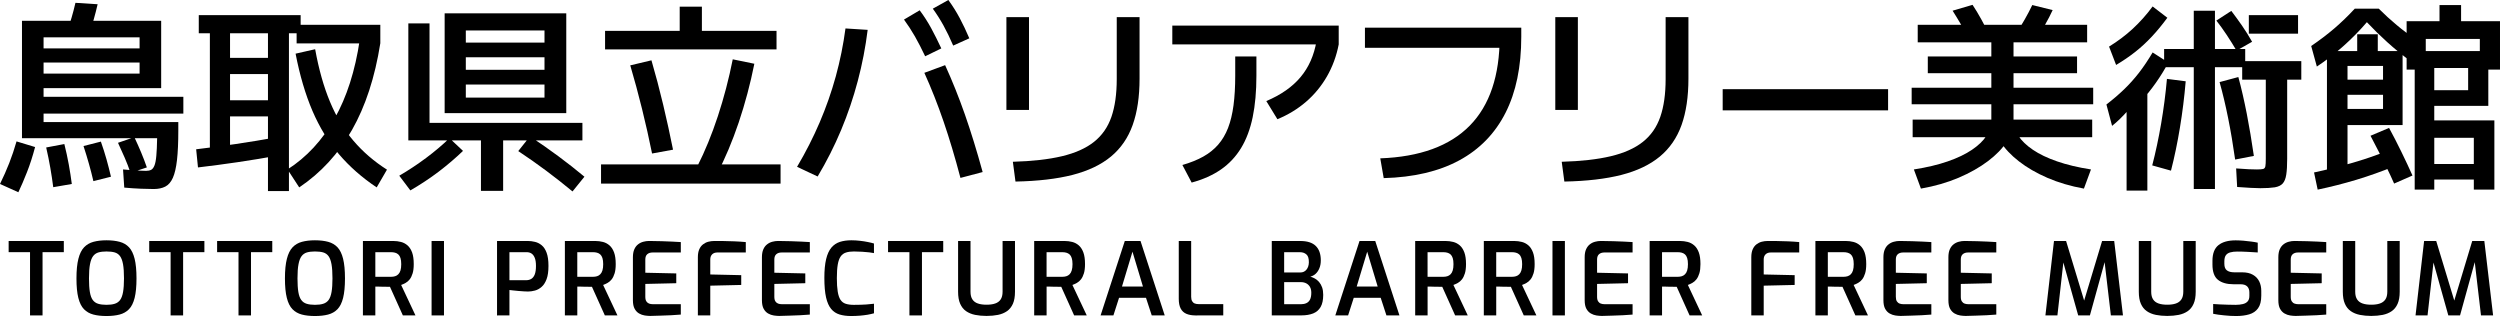 <?xml version="1.0" encoding="utf-8"?>
<!-- Generator: Adobe Illustrator 16.0.3, SVG Export Plug-In . SVG Version: 6.00 Build 0)  -->
<!DOCTYPE svg PUBLIC "-//W3C//DTD SVG 1.1//EN" "http://www.w3.org/Graphics/SVG/1.1/DTD/svg11.dtd">
<svg version="1.1" id="レイヤー_1" xmlns="http://www.w3.org/2000/svg" xmlns:xlink="http://www.w3.org/1999/xlink" x="0px"
	 y="0px" width="170.068px" height="21.498px" viewBox="0 0 170.068 21.498" enable-background="new 0 0 170.068 21.498"
	 xml:space="preserve">
<polygon points="2.043,21.457 2.043,17.154 0.588,17.154 0.588,16.394 4.341,16.394 4.341,17.154 2.894,17.154 2.894,21.457 "/>
<path d="M7.241,21.498c-0.339,0-0.635-0.033-0.888-0.1c-0.255-0.066-0.468-0.188-0.639-0.363c-0.172-0.176-0.3-0.434-0.385-0.771
	s-0.127-0.779-0.127-1.324c0-0.549,0.044-0.994,0.131-1.334c0.087-0.342,0.216-0.604,0.387-0.783
	c0.173-0.18,0.385-0.305,0.639-0.373s0.548-0.104,0.882-0.104c0.343,0,0.643,0.035,0.898,0.104c0.257,0.068,0.47,0.193,0.639,0.373
	s0.296,0.441,0.381,0.783c0.084,0.34,0.127,0.785,0.127,1.334c0,0.545-0.043,0.986-0.127,1.324
	c-0.085,0.338-0.213,0.596-0.384,0.771c-0.172,0.176-0.386,0.297-0.64,0.363C7.883,21.464,7.584,21.498,7.241,21.498 M7.241,20.736
	c0.224,0,0.413-0.023,0.565-0.072c0.153-0.047,0.276-0.135,0.367-0.26c0.093-0.127,0.158-0.307,0.199-0.543s0.063-0.543,0.063-0.922
	c0-0.402-0.022-0.725-0.065-0.965c-0.044-0.24-0.111-0.422-0.203-0.549c-0.091-0.125-0.212-0.209-0.363-0.254
	c-0.15-0.043-0.339-0.064-0.563-0.064c-0.21,0-0.391,0.021-0.542,0.064c-0.151,0.045-0.273,0.129-0.367,0.254
	c-0.094,0.127-0.164,0.309-0.209,0.549c-0.046,0.24-0.069,0.563-0.069,0.965c0,0.379,0.02,0.686,0.059,0.922
	s0.104,0.416,0.195,0.543c0.092,0.125,0.215,0.213,0.367,0.26C6.828,20.712,7.017,20.736,7.241,20.736"/>
<polygon points="11.606,21.457 11.606,17.154 10.151,17.154 10.151,16.394 13.904,16.394 13.904,17.154 12.457,17.154 
	12.457,21.457 "/>
<polygon points="16.225,21.457 16.225,17.154 14.77,17.154 14.77,16.394 18.522,16.394 18.522,17.154 17.075,17.154 17.075,21.457 
	"/>
<path d="M21.423,21.498c-0.339,0-0.635-0.033-0.888-0.1c-0.254-0.066-0.467-0.188-0.638-0.363c-0.172-0.176-0.301-0.434-0.385-0.771
	c-0.086-0.338-0.128-0.779-0.128-1.324c0-0.549,0.044-0.994,0.132-1.334c0.087-0.342,0.216-0.604,0.387-0.783
	c0.172-0.18,0.384-0.305,0.638-0.373s0.548-0.104,0.882-0.104c0.344,0,0.644,0.035,0.899,0.104s0.469,0.193,0.638,0.373
	s0.296,0.441,0.381,0.783c0.084,0.34,0.127,0.785,0.127,1.334c0,0.545-0.043,0.986-0.127,1.324
	c-0.085,0.338-0.213,0.596-0.384,0.771c-0.172,0.176-0.385,0.297-0.639,0.363C22.065,21.464,21.767,21.498,21.423,21.498
	 M21.423,20.736c0.225,0,0.413-0.023,0.566-0.072c0.153-0.047,0.276-0.135,0.367-0.26c0.092-0.127,0.158-0.307,0.199-0.543
	s0.062-0.543,0.062-0.922c0-0.402-0.022-0.725-0.065-0.965c-0.044-0.24-0.11-0.422-0.202-0.549
	c-0.092-0.125-0.212-0.209-0.363-0.254c-0.151-0.043-0.339-0.064-0.563-0.064c-0.21,0-0.391,0.021-0.542,0.064
	c-0.15,0.045-0.272,0.129-0.366,0.254c-0.095,0.127-0.164,0.309-0.209,0.549c-0.047,0.24-0.069,0.563-0.069,0.965
	c0,0.379,0.019,0.686,0.058,0.922s0.104,0.416,0.196,0.543c0.091,0.125,0.214,0.213,0.367,0.26
	C21.01,20.712,21.199,20.736,21.423,20.736"/>
<path d="M24.688,21.457v-5.064h2.059c0.188,0,0.364,0.023,0.531,0.066s0.316,0.123,0.446,0.236c0.131,0.115,0.234,0.273,0.31,0.477
	c0.074,0.205,0.112,0.469,0.112,0.793c0,0.252-0.024,0.461-0.075,0.627c-0.051,0.168-0.116,0.303-0.198,0.41
	c-0.083,0.104-0.175,0.186-0.278,0.242c-0.103,0.057-0.205,0.104-0.306,0.141l0.975,2.072h-0.858l-0.878-1.949h-0.223
	c-0.085,0-0.173,0-0.264-0.002c-0.093-0.002-0.182-0.006-0.269-0.008s-0.167-0.002-0.239-0.002v1.961H24.688z M25.533,18.83h1.069
	c0.102,0,0.193-0.014,0.275-0.039s0.155-0.068,0.219-0.133c0.064-0.064,0.114-0.15,0.148-0.262c0.033-0.109,0.051-0.252,0.051-0.426
	c0-0.168-0.018-0.307-0.051-0.414c-0.034-0.107-0.084-0.189-0.148-0.248c-0.063-0.057-0.138-0.096-0.223-0.119
	c-0.084-0.023-0.174-0.033-0.271-0.033h-1.069V18.83z"/>
<rect x="29.359" y="16.394" width="0.844" height="5.063"/>
<path d="M33.812,21.457v-5.064h2.094c0.16,0,0.321,0.021,0.486,0.061c0.165,0.037,0.317,0.115,0.456,0.229
	c0.141,0.115,0.252,0.283,0.336,0.508c0.085,0.225,0.127,0.523,0.127,0.898s-0.043,0.678-0.13,0.906s-0.199,0.404-0.34,0.523
	c-0.139,0.123-0.29,0.205-0.452,0.248c-0.163,0.043-0.319,0.066-0.47,0.066c-0.078,0-0.176-0.004-0.292-0.012
	c-0.117-0.006-0.238-0.016-0.364-0.027c-0.126-0.01-0.242-0.023-0.35-0.035c-0.107-0.01-0.193-0.02-0.257-0.029v1.729H33.812z
	 M34.656,19.062h1.139c0.133,0,0.249-0.031,0.35-0.092c0.101-0.063,0.179-0.164,0.233-0.303s0.083-0.33,0.083-0.572
	c0-0.238-0.029-0.426-0.086-0.563c-0.058-0.139-0.133-0.234-0.228-0.293c-0.094-0.057-0.201-0.084-0.324-0.084h-1.167V19.062z"/>
<path d="M38.427,21.457v-5.064h2.059c0.188,0,0.365,0.023,0.532,0.066s0.315,0.123,0.445,0.236c0.132,0.115,0.234,0.273,0.31,0.477
	c0.075,0.205,0.113,0.469,0.113,0.793c0,0.252-0.025,0.461-0.075,0.627c-0.052,0.168-0.117,0.303-0.199,0.41
	c-0.083,0.104-0.175,0.186-0.278,0.242c-0.103,0.057-0.205,0.104-0.305,0.141l0.974,2.072h-0.857l-0.878-1.949h-0.224
	c-0.085,0-0.173,0-0.264-0.002c-0.092-0.002-0.181-0.006-0.268-0.008c-0.088-0.002-0.167-0.002-0.24-0.002v1.961H38.427z
	 M39.271,18.83h1.069c0.102,0,0.193-0.014,0.275-0.039s0.155-0.068,0.219-0.133c0.064-0.064,0.114-0.15,0.148-0.262
	c0.034-0.109,0.051-0.252,0.051-0.426c0-0.168-0.017-0.307-0.051-0.414s-0.084-0.189-0.148-0.248
	c-0.063-0.057-0.138-0.096-0.223-0.119c-0.084-0.023-0.174-0.033-0.271-0.033h-1.069V18.83z"/>
<path d="M44.228,21.492c-0.109,0-0.231-0.012-0.367-0.031c-0.135-0.021-0.264-0.066-0.388-0.137
	c-0.123-0.072-0.224-0.178-0.301-0.32c-0.078-0.141-0.117-0.336-0.117-0.582v-2.924c0-0.215,0.032-0.395,0.096-0.539
	c0.064-0.145,0.15-0.256,0.257-0.338c0.108-0.084,0.227-0.143,0.357-0.176c0.13-0.035,0.259-0.053,0.388-0.053
	c0.32,0,0.608,0.006,0.864,0.016c0.256,0.008,0.491,0.018,0.703,0.027c0.213,0.01,0.411,0.02,0.594,0.033v0.707h-1.914
	c-0.155,0-0.277,0.039-0.367,0.117s-0.134,0.199-0.134,0.363v0.898l2.106,0.047v0.666l-2.106,0.049v0.871
	c0,0.139,0.024,0.242,0.072,0.316c0.048,0.072,0.11,0.123,0.185,0.15c0.076,0.027,0.154,0.041,0.237,0.041h1.921v0.707
	c-0.202,0.018-0.421,0.033-0.659,0.045c-0.237,0.012-0.479,0.02-0.724,0.027C44.687,21.48,44.452,21.488,44.228,21.492"/>
<path d="M47.474,21.457v-3.959c0-0.215,0.032-0.395,0.096-0.539c0.064-0.145,0.15-0.256,0.258-0.338s0.227-0.143,0.356-0.176
	c0.131-0.033,0.26-0.051,0.388-0.051c0.179,0,0.389,0,0.631,0.002s0.496,0.01,0.763,0.021c0.265,0.012,0.521,0.027,0.768,0.051
	v0.707h-1.935c-0.151,0-0.27,0.043-0.354,0.127c-0.085,0.084-0.127,0.201-0.127,0.346v1.023l2.106,0.047v0.666l-2.106,0.049v2.023
	H47.474z"/>
<path d="M53.005,21.492c-0.109,0-0.231-0.012-0.367-0.031c-0.135-0.021-0.264-0.066-0.388-0.137
	c-0.123-0.072-0.224-0.178-0.301-0.32c-0.078-0.141-0.117-0.336-0.117-0.582v-2.924c0-0.215,0.032-0.395,0.096-0.539
	c0.064-0.145,0.15-0.256,0.258-0.338c0.107-0.084,0.226-0.143,0.356-0.176c0.13-0.035,0.26-0.053,0.388-0.053
	c0.32,0,0.608,0.006,0.864,0.016c0.256,0.008,0.491,0.018,0.703,0.027c0.213,0.01,0.411,0.02,0.594,0.033v0.707h-1.914
	c-0.155,0-0.277,0.039-0.366,0.117c-0.091,0.078-0.135,0.199-0.135,0.363v0.898l2.106,0.047v0.666l-2.106,0.049v0.871
	c0,0.139,0.024,0.242,0.072,0.316c0.048,0.072,0.11,0.123,0.185,0.15c0.076,0.027,0.154,0.041,0.237,0.041h1.921v0.707
	c-0.202,0.018-0.421,0.033-0.659,0.045c-0.237,0.012-0.479,0.02-0.724,0.027C53.464,21.48,53.229,21.488,53.005,21.492"/>
<path d="M57.897,21.498c-0.298,0-0.56-0.035-0.786-0.104s-0.416-0.193-0.569-0.377c-0.153-0.182-0.269-0.443-0.347-0.781
	c-0.077-0.34-0.116-0.783-0.116-1.332c0-0.516,0.04-0.941,0.12-1.275s0.199-0.594,0.356-0.783c0.157-0.186,0.352-0.316,0.58-0.391
	c0.229-0.072,0.489-0.109,0.782-0.109c0.201,0,0.396,0.012,0.586,0.035c0.19,0.021,0.366,0.049,0.529,0.082
	c0.162,0.031,0.303,0.066,0.421,0.102v0.652c-0.077-0.018-0.188-0.035-0.329-0.051c-0.142-0.018-0.302-0.031-0.479-0.041
	c-0.179-0.012-0.364-0.018-0.557-0.018c-0.21,0-0.39,0.023-0.538,0.072c-0.148,0.047-0.269,0.135-0.36,0.264
	s-0.157,0.311-0.199,0.549c-0.041,0.238-0.062,0.547-0.062,0.926c0,0.375,0.02,0.682,0.059,0.92s0.101,0.422,0.185,0.553
	c0.085,0.129,0.201,0.221,0.351,0.271c0.148,0.049,0.335,0.076,0.559,0.076c0.343,0,0.625-0.01,0.844-0.025
	c0.22-0.016,0.396-0.033,0.528-0.051v0.65c-0.127,0.037-0.273,0.068-0.436,0.098c-0.162,0.025-0.336,0.049-0.521,0.064
	S58.112,21.498,57.897,21.498"/>
<polygon points="61.866,21.457 61.866,17.154 60.412,17.154 60.412,16.394 64.165,16.394 64.165,17.154 62.718,17.154 
	62.718,21.457 "/>
<path d="M67.111,21.492c-0.279,0-0.538-0.025-0.776-0.072c-0.237-0.049-0.443-0.133-0.617-0.254s-0.308-0.289-0.4-0.502
	c-0.095-0.211-0.142-0.486-0.142-0.82v-3.451h0.845v3.451c0,0.221,0.043,0.396,0.13,0.525c0.087,0.131,0.212,0.223,0.374,0.277
	c0.162,0.057,0.357,0.082,0.587,0.082c0.228,0,0.424-0.025,0.587-0.082c0.162-0.055,0.286-0.146,0.374-0.277
	c0.086-0.129,0.13-0.305,0.13-0.525v-3.451h0.844v3.451c0,0.334-0.047,0.609-0.141,0.82c-0.095,0.213-0.228,0.381-0.401,0.502
	s-0.379,0.205-0.614,0.254C67.654,21.466,67.394,21.492,67.111,21.492"/>
<path d="M70.353,21.457v-5.064h2.058c0.188,0,0.365,0.023,0.532,0.066s0.316,0.123,0.446,0.236c0.131,0.115,0.233,0.273,0.309,0.477
	c0.075,0.205,0.113,0.469,0.113,0.793c0,0.252-0.025,0.461-0.075,0.627c-0.051,0.168-0.117,0.303-0.199,0.41
	c-0.083,0.104-0.175,0.186-0.277,0.242c-0.104,0.057-0.205,0.104-0.307,0.141l0.976,2.072h-0.858l-0.878-1.949h-0.223
	c-0.085,0-0.173,0-0.265-0.002s-0.181-0.006-0.268-0.008s-0.167-0.002-0.24-0.002v1.961H70.353z M71.196,18.83h1.07
	c0.101,0,0.191-0.014,0.275-0.039c0.081-0.025,0.154-0.068,0.22-0.133c0.063-0.064,0.112-0.15,0.146-0.262
	c0.034-0.109,0.053-0.252,0.053-0.426c0-0.168-0.019-0.307-0.053-0.414s-0.083-0.189-0.146-0.248
	c-0.065-0.057-0.14-0.096-0.225-0.119c-0.084-0.023-0.174-0.033-0.271-0.033h-1.07V18.83z"/>
<path d="M74.87,21.457l1.647-5.063h1.069l1.647,5.063H78.35l-0.392-1.199h-1.832l-0.384,1.199H74.87z M76.325,19.494h1.427
	l-0.713-2.373L76.325,19.494z"/>
<path d="M81.32,21.457c-0.237,0-0.442-0.037-0.613-0.109c-0.173-0.074-0.302-0.193-0.389-0.361c-0.087-0.166-0.13-0.387-0.13-0.66
	v-3.932h0.844v3.793c0,0.129,0.023,0.23,0.069,0.307c0.045,0.074,0.106,0.127,0.181,0.152c0.076,0.029,0.159,0.041,0.251,0.041
	h1.682v0.77H81.32z"/>
<path d="M86.515,21.457v-5.063h1.935c0.476,0,0.828,0.111,1.056,0.336c0.229,0.223,0.345,0.551,0.345,0.98
	c0,0.201-0.031,0.379-0.094,0.531c-0.062,0.154-0.145,0.279-0.251,0.379c-0.104,0.098-0.228,0.164-0.369,0.201
	c0.104,0.027,0.209,0.07,0.312,0.127s0.198,0.137,0.285,0.236c0.087,0.102,0.155,0.225,0.206,0.367
	c0.05,0.145,0.075,0.313,0.075,0.506c0,0.348-0.059,0.623-0.176,0.826c-0.115,0.203-0.286,0.35-0.507,0.439
	c-0.222,0.088-0.489,0.133-0.8,0.133H86.515z M87.358,18.535h1.104c0.169,0,0.307-0.063,0.411-0.189
	c0.106-0.127,0.16-0.293,0.165-0.496c0.004-0.262-0.051-0.443-0.168-0.543c-0.117-0.102-0.26-0.15-0.429-0.15h-1.084V18.535z
	 M87.358,20.695h1.146c0.142,0,0.266-0.025,0.37-0.076c0.106-0.049,0.188-0.131,0.244-0.242s0.086-0.268,0.086-0.463
	c0-0.156-0.03-0.287-0.089-0.391c-0.06-0.105-0.142-0.188-0.247-0.244s-0.227-0.086-0.364-0.086h-1.146V20.695z"/>
<path d="M90.837,21.457l1.647-5.063h1.07l1.646,5.063h-0.885l-0.391-1.199h-1.832l-0.385,1.199H90.837z M92.292,19.494h1.428
	l-0.713-2.373L92.292,19.494z"/>
<path d="M96.271,21.457v-5.064h2.058c0.188,0,0.365,0.023,0.532,0.066s0.316,0.123,0.446,0.236c0.131,0.115,0.232,0.273,0.309,0.477
	c0.075,0.205,0.113,0.469,0.113,0.793c0,0.252-0.025,0.461-0.075,0.627c-0.051,0.168-0.117,0.303-0.199,0.41
	c-0.083,0.104-0.175,0.186-0.277,0.242c-0.104,0.057-0.205,0.104-0.307,0.141l0.976,2.072h-0.858l-0.878-1.949h-0.223
	c-0.085,0-0.174,0-0.265-0.002c-0.092-0.002-0.181-0.006-0.268-0.008s-0.167-0.002-0.24-0.002v1.961H96.271z M97.114,18.83h1.07
	c0.101,0,0.191-0.014,0.274-0.039c0.082-0.025,0.155-0.068,0.221-0.133c0.063-0.064,0.112-0.15,0.146-0.262
	c0.034-0.109,0.051-0.252,0.051-0.426c0-0.168-0.017-0.307-0.051-0.414s-0.084-0.189-0.146-0.248
	c-0.065-0.057-0.14-0.096-0.225-0.119c-0.084-0.023-0.174-0.033-0.271-0.033h-1.07V18.83z"/>
<path d="M100.94,21.457v-5.064h2.058c0.188,0,0.365,0.023,0.532,0.066s0.316,0.123,0.446,0.236c0.131,0.115,0.232,0.273,0.309,0.477
	c0.075,0.205,0.113,0.469,0.113,0.793c0,0.252-0.025,0.461-0.075,0.627c-0.051,0.168-0.117,0.303-0.199,0.41
	c-0.083,0.104-0.175,0.186-0.277,0.242c-0.104,0.057-0.205,0.104-0.307,0.141l0.976,2.072h-0.858l-0.878-1.949h-0.223
	c-0.085,0-0.173,0-0.265-0.002s-0.181-0.006-0.268-0.008s-0.167-0.002-0.24-0.002v1.961H100.94z M101.784,18.83h1.07
	c0.101,0,0.191-0.014,0.275-0.039c0.081-0.025,0.154-0.068,0.22-0.133c0.063-0.064,0.112-0.15,0.146-0.262
	c0.034-0.109,0.052-0.252,0.052-0.426c0-0.168-0.018-0.307-0.052-0.414s-0.084-0.189-0.146-0.248
	c-0.065-0.057-0.14-0.096-0.225-0.119c-0.084-0.023-0.174-0.033-0.271-0.033h-1.07V18.83z"/>
<rect x="105.611" y="16.394" width="0.844" height="5.063"/>
<path d="M108.974,21.492c-0.11,0-0.232-0.012-0.367-0.031c-0.135-0.021-0.264-0.066-0.388-0.137
	c-0.123-0.072-0.225-0.178-0.302-0.32c-0.077-0.141-0.116-0.336-0.116-0.582v-2.924c0-0.215,0.031-0.395,0.096-0.539
	s0.15-0.256,0.257-0.338c0.107-0.084,0.228-0.143,0.357-0.176c0.13-0.035,0.26-0.053,0.388-0.053c0.32,0,0.608,0.006,0.864,0.016
	c0.256,0.008,0.491,0.018,0.703,0.027c0.213,0.01,0.41,0.02,0.594,0.033v0.707h-1.914c-0.156,0-0.278,0.039-0.367,0.117
	c-0.09,0.078-0.134,0.199-0.134,0.363v0.898l2.106,0.047v0.666l-2.106,0.049v0.871c0,0.139,0.024,0.242,0.072,0.316
	c0.048,0.072,0.109,0.123,0.185,0.15s0.154,0.041,0.237,0.041h1.921v0.707c-0.202,0.018-0.421,0.033-0.659,0.045
	s-0.479,0.02-0.724,0.027C109.433,21.48,109.197,21.488,108.974,21.492"/>
<path d="M112.22,21.457v-5.064h2.058c0.188,0,0.365,0.023,0.532,0.066s0.315,0.123,0.445,0.236c0.132,0.115,0.234,0.273,0.31,0.477
	c0.075,0.205,0.112,0.469,0.112,0.793c0,0.252-0.024,0.461-0.074,0.627c-0.051,0.168-0.117,0.303-0.199,0.41
	c-0.083,0.104-0.175,0.186-0.278,0.242c-0.103,0.057-0.205,0.104-0.305,0.141l0.974,2.072h-0.857l-0.878-1.949h-0.224
	c-0.085,0-0.173,0-0.264-0.002c-0.092-0.002-0.181-0.006-0.268-0.008c-0.088-0.002-0.167-0.002-0.24-0.002v1.961H112.22z
	 M113.063,18.83h1.069c0.102,0,0.192-0.014,0.275-0.039c0.082-0.025,0.155-0.068,0.22-0.133s0.113-0.15,0.147-0.262
	c0.034-0.109,0.052-0.252,0.052-0.426c0-0.168-0.018-0.307-0.052-0.414s-0.083-0.189-0.147-0.248
	c-0.064-0.057-0.139-0.096-0.224-0.119c-0.084-0.023-0.174-0.033-0.271-0.033h-1.069V18.83z"/>
<path d="M119.136,21.457v-3.959c0-0.215,0.032-0.395,0.096-0.539c0.064-0.145,0.15-0.256,0.257-0.338
	c0.108-0.082,0.228-0.143,0.357-0.176c0.131-0.033,0.26-0.051,0.388-0.051c0.178,0,0.389,0,0.631,0.002
	c0.243,0.002,0.496,0.01,0.762,0.021s0.521,0.027,0.769,0.051v0.707h-1.935c-0.151,0-0.269,0.043-0.354,0.127
	s-0.127,0.201-0.127,0.346v1.023l2.106,0.047v0.666l-2.106,0.049v2.023H119.136z"/>
<path d="M123.497,21.457v-5.064h2.059c0.188,0,0.365,0.023,0.531,0.066c0.168,0.043,0.316,0.123,0.446,0.236
	c0.131,0.115,0.233,0.273,0.31,0.477c0.074,0.205,0.112,0.469,0.112,0.793c0,0.252-0.024,0.461-0.075,0.627
	c-0.051,0.168-0.116,0.303-0.198,0.41c-0.083,0.104-0.175,0.186-0.278,0.242c-0.103,0.057-0.205,0.104-0.306,0.141l0.975,2.072
	h-0.857l-0.878-1.949h-0.224c-0.085,0-0.173,0-0.264-0.002c-0.092-0.002-0.182-0.006-0.269-0.008s-0.167-0.002-0.239-0.002v1.961
	H123.497z M124.342,18.83h1.069c0.102,0,0.192-0.014,0.275-0.039c0.082-0.025,0.155-0.068,0.22-0.133
	c0.063-0.064,0.113-0.15,0.147-0.262c0.033-0.109,0.051-0.252,0.051-0.426c0-0.168-0.018-0.307-0.051-0.414
	c-0.034-0.107-0.084-0.189-0.147-0.248c-0.064-0.057-0.139-0.096-0.224-0.119c-0.084-0.023-0.174-0.033-0.271-0.033h-1.069V18.83z"
	/>
<path d="M129.298,21.492c-0.11,0-0.232-0.012-0.367-0.031c-0.135-0.021-0.265-0.066-0.389-0.137
	c-0.123-0.072-0.224-0.178-0.302-0.32c-0.077-0.141-0.116-0.336-0.116-0.582v-2.924c0-0.215,0.032-0.395,0.097-0.539
	c0.063-0.145,0.149-0.256,0.257-0.338c0.107-0.084,0.227-0.143,0.357-0.176c0.13-0.035,0.26-0.053,0.388-0.053
	c0.319,0,0.607,0.006,0.864,0.016c0.256,0.008,0.49,0.018,0.702,0.027c0.214,0.01,0.411,0.02,0.595,0.033v0.707h-1.914
	c-0.156,0-0.278,0.039-0.367,0.117c-0.09,0.078-0.134,0.199-0.134,0.363v0.898l2.105,0.047v0.666l-2.105,0.049v0.871
	c0,0.139,0.023,0.242,0.071,0.316c0.049,0.072,0.11,0.123,0.186,0.15s0.154,0.041,0.237,0.041h1.921v0.707
	c-0.202,0.018-0.421,0.033-0.659,0.045s-0.479,0.02-0.725,0.027C129.757,21.48,129.521,21.488,129.298,21.492"/>
<path d="M133.717,21.492c-0.11,0-0.232-0.012-0.367-0.031c-0.135-0.021-0.264-0.066-0.388-0.137
	c-0.123-0.072-0.225-0.178-0.303-0.32c-0.076-0.141-0.115-0.336-0.115-0.582v-2.924c0-0.215,0.031-0.395,0.096-0.539
	s0.15-0.256,0.257-0.338c0.107-0.084,0.228-0.143,0.357-0.176c0.13-0.035,0.26-0.053,0.388-0.053c0.32,0,0.608,0.006,0.864,0.016
	c0.256,0.008,0.491,0.018,0.703,0.027c0.213,0.01,0.411,0.02,0.594,0.033v0.707h-1.914c-0.156,0-0.278,0.039-0.367,0.117
	c-0.09,0.078-0.134,0.199-0.134,0.363v0.898l2.105,0.047v0.666l-2.105,0.049v0.871c0,0.139,0.023,0.242,0.072,0.316
	c0.048,0.072,0.109,0.123,0.185,0.15s0.154,0.041,0.237,0.041h1.921v0.707c-0.202,0.018-0.421,0.033-0.659,0.045
	s-0.479,0.02-0.724,0.027C134.176,21.48,133.94,21.488,133.717,21.492"/>
<polygon points="139.144,21.457 139.727,16.394 140.55,16.394 141.779,20.447 143,16.394 143.823,16.394 144.42,21.457 
	143.597,21.457 143.13,17.478 143.267,17.492 142.17,21.457 141.374,21.457 140.262,17.492 140.406,17.484 139.96,21.457 "/>
<path d="M147.431,21.492c-0.278,0-0.538-0.025-0.775-0.072c-0.237-0.049-0.443-0.133-0.617-0.254s-0.309-0.289-0.401-0.502
	c-0.094-0.211-0.141-0.486-0.141-0.82v-3.451h0.844v3.451c0,0.221,0.043,0.396,0.13,0.525c0.087,0.131,0.212,0.223,0.374,0.277
	c0.163,0.057,0.358,0.082,0.587,0.082s0.424-0.025,0.587-0.082c0.162-0.055,0.286-0.146,0.373-0.277
	c0.087-0.129,0.132-0.305,0.132-0.525v-3.451h0.844v3.451c0,0.334-0.047,0.609-0.142,0.82c-0.094,0.213-0.227,0.381-0.4,0.502
	s-0.379,0.205-0.614,0.254C147.974,21.466,147.714,21.492,147.431,21.492"/>
<path d="M152.127,21.498c-0.124,0-0.255-0.002-0.395-0.01s-0.281-0.02-0.425-0.035c-0.145-0.016-0.28-0.031-0.408-0.047
	c-0.128-0.018-0.243-0.035-0.344-0.059v-0.666c0.129,0.01,0.278,0.02,0.449,0.027c0.172,0.01,0.352,0.016,0.539,0.02
	c0.188,0.006,0.368,0.01,0.542,0.01c0.184,0,0.345-0.02,0.487-0.053c0.142-0.033,0.252-0.096,0.329-0.182
	c0.078-0.088,0.117-0.211,0.117-0.371v-0.24c0-0.178-0.051-0.314-0.151-0.412c-0.101-0.096-0.25-0.143-0.446-0.143h-0.474
	c-0.462,0-0.817-0.102-1.066-0.303c-0.25-0.201-0.374-0.547-0.374-1.035v-0.262c0-0.488,0.137-0.844,0.408-1.061
	c0.272-0.217,0.662-0.326,1.17-0.326c0.174,0,0.354,0.01,0.538,0.025c0.187,0.016,0.363,0.035,0.532,0.059
	c0.169,0.021,0.313,0.047,0.432,0.074v0.666c-0.201-0.014-0.431-0.027-0.688-0.041c-0.26-0.014-0.498-0.02-0.717-0.02
	c-0.175,0-0.327,0.018-0.461,0.055c-0.133,0.035-0.232,0.1-0.302,0.195c-0.067,0.094-0.103,0.23-0.103,0.414v0.166
	c0,0.215,0.059,0.365,0.175,0.451c0.117,0.088,0.285,0.131,0.505,0.131h0.528c0.297,0,0.542,0.055,0.733,0.166
	c0.192,0.107,0.335,0.26,0.43,0.447c0.094,0.191,0.141,0.406,0.141,0.648v0.324c0,0.375-0.074,0.662-0.22,0.863
	c-0.147,0.201-0.349,0.338-0.604,0.412C152.749,21.46,152.456,21.498,152.127,21.498"/>
<path d="M156.162,21.492c-0.109,0-0.232-0.012-0.367-0.031c-0.135-0.021-0.264-0.066-0.388-0.137
	c-0.123-0.072-0.225-0.178-0.302-0.32c-0.077-0.141-0.116-0.336-0.116-0.582v-2.924c0-0.215,0.032-0.395,0.096-0.539
	c0.064-0.145,0.15-0.256,0.257-0.338c0.107-0.084,0.228-0.143,0.357-0.176c0.13-0.035,0.26-0.053,0.388-0.053
	c0.32,0,0.608,0.006,0.864,0.016c0.256,0.008,0.491,0.018,0.703,0.027c0.213,0.01,0.411,0.02,0.594,0.033v0.707h-1.914
	c-0.156,0-0.278,0.039-0.367,0.117c-0.09,0.078-0.134,0.199-0.134,0.363v0.898l2.106,0.047v0.666l-2.106,0.049v0.871
	c0,0.139,0.024,0.242,0.072,0.316c0.048,0.072,0.109,0.123,0.185,0.15s0.154,0.041,0.237,0.041h1.921v0.707
	c-0.202,0.018-0.421,0.033-0.659,0.045s-0.479,0.02-0.724,0.027C156.621,21.48,156.386,21.488,156.162,21.492"/>
<path d="M161.309,21.492c-0.278,0-0.538-0.025-0.775-0.072c-0.237-0.049-0.443-0.133-0.617-0.254s-0.308-0.289-0.401-0.502
	c-0.094-0.211-0.141-0.486-0.141-0.82v-3.451h0.844v3.451c0,0.221,0.043,0.396,0.13,0.525c0.087,0.131,0.212,0.223,0.374,0.277
	c0.163,0.057,0.358,0.082,0.587,0.082c0.229,0,0.425-0.025,0.587-0.082c0.162-0.055,0.286-0.146,0.375-0.277
	c0.086-0.129,0.13-0.305,0.13-0.525v-3.451h0.844v3.451c0,0.334-0.047,0.609-0.142,0.82c-0.094,0.213-0.227,0.381-0.4,0.502
	s-0.379,0.205-0.614,0.254C161.852,21.466,161.592,21.492,161.309,21.492"/>
<polygon points="164.322,21.457 164.905,16.394 165.729,16.394 166.958,20.447 168.179,16.394 169.002,16.394 169.599,21.457 
	168.775,21.457 168.309,17.478 168.445,17.492 167.349,21.457 166.553,21.457 165.44,17.492 165.585,17.484 165.139,21.457 "/>
<path d="M1.249,13.078L0,12.515c0.238-0.484,0.448-0.961,0.631-1.427c0.183-0.467,0.347-0.956,0.494-1.469l1.262,0.384
	c-0.164,0.623-0.347,1.19-0.549,1.702C1.637,12.216,1.441,12.675,1.249,13.078 M10.456,12.859c-0.229,0-0.52-0.008-0.871-0.021
	c-0.353-0.014-0.73-0.039-1.132-0.076L8.37,11.527c0.191,0.018,0.389,0.033,0.59,0.049c0.202,0.012,0.389,0.023,0.563,0.033
	c0.174,0.01,0.311,0.014,0.411,0.014c0.138,0,0.251-0.023,0.344-0.068c0.091-0.047,0.167-0.143,0.226-0.288
	c0.06-0.146,0.104-0.368,0.13-0.665c0.028-0.298,0.046-0.698,0.055-1.201H1.495V1.413h9.469v4.584h-8V5.009h6.532V4.254H2.964V3.293
	h6.532V2.539H2.964v4.048h9.509v1.139H2.964v0.576h9.166v0.576c0,0.815-0.03,1.482-0.089,2.004c-0.06,0.522-0.153,0.926-0.281,1.213
	c-0.129,0.289-0.3,0.488-0.515,0.598S10.767,12.859,10.456,12.859 M3.622,12.734c-0.055-0.43-0.121-0.869-0.199-1.316
	c-0.077-0.448-0.171-0.911-0.281-1.386l1.235-0.233c0.119,0.476,0.22,0.94,0.302,1.392c0.082,0.452,0.151,0.896,0.206,1.325
	L3.622,12.734z M6.093,2.223l-1.51-0.124C4.684,1.807,4.78,1.505,4.871,1.194C4.963,0.883,5.05,0.549,5.132,0.192l1.509,0.096
	c-0.082,0.357-0.169,0.696-0.26,1.015C6.289,1.624,6.193,1.93,6.093,2.223 M6.353,12.322c-0.091-0.393-0.191-0.783-0.302-1.173
	c-0.109-0.388-0.232-0.793-0.37-1.214l1.181-0.302c0.146,0.412,0.273,0.814,0.384,1.208c0.109,0.393,0.211,0.786,0.302,1.18
	L6.353,12.322z M8.878,11.759c-0.119-0.355-0.249-0.697-0.391-1.021c-0.143-0.325-0.295-0.666-0.46-1.023l1.111-0.384
	c0.164,0.348,0.318,0.691,0.459,1.029c0.143,0.339,0.272,0.682,0.393,1.028L8.878,11.759z"/>
<path d="M13.468,11.39l-0.124-1.235c0.859-0.101,1.756-0.22,2.689-0.357c0.933-0.137,1.875-0.293,2.826-0.467l0.138,1.235
	c-0.961,0.174-1.906,0.33-2.834,0.467C15.234,11.169,14.336,11.289,13.468,11.39 M18.229,12.996V7.918h-2.58V6.82h2.58V5.037h-2.58
	V3.938h2.58V2.265h-2.58v8.205h-1.372V2.265h-0.755V1.029h6.93v1.236h-0.796v10.731H18.229z M20.355,12.748l-0.796-1.221
	c1.299-0.832,2.365-1.983,3.197-3.451c0.832-1.469,1.404-3.255,1.716-5.359l1.398,0.234c-0.366,2.314-1.008,4.279-1.927,5.893
	C23.024,10.458,21.828,11.759,20.355,12.748 M25.625,12.748c-0.987-0.658-1.844-1.41-2.566-2.257
	c-0.723-0.846-1.324-1.83-1.805-2.95c-0.479-1.121-0.861-2.418-1.146-3.89l1.331-0.303c0.247,1.364,0.583,2.555,1.009,3.575
	c0.425,1.02,0.958,1.906,1.598,2.655c0.642,0.751,1.4,1.405,2.278,1.963L25.625,12.748z M20.178,1.688h5.694v1.263h-5.694V1.688z"/>
<path d="M27.915,12.953l-0.754-1c0.64-0.375,1.248-0.778,1.824-1.208c0.576-0.43,1.107-0.878,1.592-1.345l0.92,0.865
	c-0.504,0.485-1.053,0.954-1.647,1.407C29.255,12.123,28.609,12.552,27.915,12.953 M32.718,12.982V9.55h-4.94V1.592h1.441v6.765
	H39.62V9.55h-5.393v3.432H32.718z M30.248,7.698V0.905h8.274v6.793h-6.834V6.641h5.353V5.75h-5.353V4.747h5.353v-0.85h-5.353V2.896
	h5.353V2.072h-5.353v5.626H30.248z M38.947,13.023c-0.586-0.486-1.185-0.957-1.797-1.414c-0.613-0.457-1.245-0.9-1.894-1.331
	l0.796-1.002c0.677,0.448,1.324,0.901,1.94,1.358c0.618,0.458,1.206,0.92,1.765,1.387L38.947,13.023z"/>
<path d="M40.887,11.183H53.1v1.305H40.887V11.183z M41.161,3.362V2.1h5.077V0.453h1.51V2.1h5.077v1.262H41.161z M44.358,10.443
	c-0.201-0.997-0.428-2.006-0.68-3.026s-0.519-2.01-0.803-2.971l1.441-0.343c0.283,0.97,0.549,1.974,0.796,3.012
	c0.247,1.039,0.471,2.061,0.672,3.067L44.358,10.443z M48.777,11.83l-1.331-0.535c0.512-1.007,0.974-2.135,1.386-3.384
	c0.411-1.249,0.75-2.54,1.015-3.876l1.469,0.302c-0.274,1.372-0.63,2.703-1.063,3.993C49.817,9.62,49.326,10.786,48.777,11.83"/>
<path d="M54.222,11.348c0.585-0.988,1.098-1.994,1.537-3.019c0.438-1.024,0.805-2.069,1.098-3.135
	c0.292-1.066,0.512-2.152,0.659-3.259l1.509,0.096c-0.146,1.18-0.371,2.339-0.673,3.478c-0.301,1.139-0.679,2.251-1.132,3.335
	s-0.986,2.138-1.598,3.163L54.222,11.348z M62.936,3.828c-0.238-0.503-0.469-0.951-0.692-1.344
	c-0.225-0.394-0.475-0.778-0.748-1.153L62.564,0.7c0.293,0.393,0.554,0.8,0.783,1.221c0.228,0.421,0.457,0.878,0.687,1.372
	L62.936,3.828z M65.337,12.103c-0.366-1.39-0.748-2.667-1.146-3.829c-0.397-1.161-0.834-2.268-1.31-3.32l1.413-0.522
	c0.484,1.061,0.933,2.18,1.345,3.355c0.412,1.176,0.814,2.482,1.208,3.917L65.337,12.103z M64.843,3.101
	c-0.219-0.512-0.439-0.968-0.659-1.365c-0.219-0.398-0.462-0.78-0.727-1.146L64.514,0c0.293,0.402,0.551,0.814,0.775,1.235
	c0.224,0.421,0.441,0.878,0.651,1.372L64.843,3.101z"/>
<path d="M68.463,1.166H70v6.312h-1.537V1.166z M68.902,11.005c1.316-0.037,2.429-0.162,3.334-0.377
	c0.905-0.215,1.633-0.54,2.182-0.974c0.549-0.435,0.945-1.002,1.188-1.702c0.242-0.7,0.363-1.558,0.363-2.573V1.166h1.552v4.186
	c0,1.225-0.156,2.275-0.468,3.149c-0.311,0.873-0.803,1.589-1.475,2.147c-0.673,0.558-1.544,0.974-2.614,1.25
	c-1.07,0.273-2.365,0.424-3.884,0.453L68.902,11.005z"/>
<path d="M79.749,1.743h11.32v1.276h-11.32V1.743z M80.435,11.224c0.539-0.155,1.01-0.344,1.413-0.568
	c0.402-0.224,0.743-0.497,1.022-0.817c0.278-0.32,0.503-0.7,0.673-1.139c0.169-0.439,0.292-0.951,0.37-1.537
	c0.077-0.585,0.116-1.258,0.116-2.017V3.842h1.441v1.304c0,1.07-0.085,2.013-0.254,2.827c-0.17,0.814-0.433,1.514-0.789,2.099
	c-0.357,0.586-0.813,1.07-1.365,1.455c-0.554,0.385-1.22,0.682-1.997,0.893L80.435,11.224z M86.143,6.875
	c0.997-0.421,1.775-0.965,2.333-1.633c0.559-0.668,0.919-1.486,1.084-2.456l1.509,0.233c-0.154,0.796-0.423,1.523-0.802,2.182
	c-0.38,0.659-0.854,1.233-1.42,1.722c-0.568,0.49-1.217,0.885-1.949,1.187L86.143,6.875z"/>
<path d="M93.896,10.772c2.699-0.1,4.728-0.842,6.086-2.223c1.358-1.381,2.037-3.399,2.037-6.052l0.714,0.755h-9.88V1.88h10.635
	v0.617c0,2.041-0.356,3.765-1.07,5.174c-0.713,1.408-1.764,2.488-3.149,3.238c-1.386,0.75-3.099,1.153-5.139,1.208L93.896,10.772z"
	/>
<path d="M105.802,1.166h1.536v6.312h-1.536V1.166z M106.24,11.005c1.317-0.037,2.429-0.162,3.334-0.377
	c0.906-0.215,1.633-0.54,2.182-0.974c0.55-0.435,0.945-1.002,1.188-1.702c0.243-0.7,0.364-1.558,0.364-2.573V1.166h1.551v4.186
	c0,1.225-0.156,2.275-0.467,3.149c-0.312,0.873-0.804,1.589-1.476,2.147c-0.673,0.558-1.544,0.974-2.614,1.25
	c-1.07,0.273-2.364,0.424-3.884,0.453L106.24,11.005z"/>
<rect x="117.189" y="6.066" width="11.252" height="1.441"/>
<path d="M130.675,12.83l-0.48-1.303c0.879-0.137,1.647-0.32,2.307-0.549c0.658-0.228,1.207-0.491,1.646-0.789
	c0.439-0.297,0.77-0.615,0.988-0.953c0.22-0.339,0.329-0.687,0.329-1.043V7.094h-5.42V5.969h5.42V4.981h-4.322V3.842h4.322V2.881
	h-5.008V1.688h11.525v1.194h-5.008v0.961h4.322v1.139h-4.322v0.988h5.42v1.125h-5.42v1.18c0,0.439-0.15,0.892-0.453,1.359
	c-0.302,0.466-0.731,0.91-1.29,1.331c-0.558,0.421-1.221,0.797-1.988,1.125C132.473,12.417,131.617,12.666,130.675,12.83
	 M130.112,8.138h12.214v1.194h-12.214V8.138z M133.969,2.716c-0.174-0.347-0.359-0.69-0.556-1.029
	c-0.197-0.338-0.392-0.658-0.583-0.96l1.357-0.398c0.201,0.302,0.396,0.624,0.584,0.967c0.188,0.343,0.368,0.689,0.542,1.036
	L133.969,2.716z M141.763,12.83c-0.906-0.164-1.734-0.408-2.484-0.732c-0.75-0.326-1.395-0.699-1.934-1.12
	c-0.541-0.42-0.959-0.864-1.256-1.331c-0.298-0.466-0.446-0.924-0.446-1.372l1.331-0.082c0,0.356,0.11,0.704,0.329,1.043
	c0.22,0.338,0.549,0.656,0.988,0.953c0.439,0.298,0.987,0.561,1.646,0.789c0.659,0.229,1.428,0.413,2.306,0.549L141.763,12.83z
	 M138.497,2.689l-1.372-0.371c0.21-0.319,0.414-0.651,0.61-0.994c0.196-0.343,0.368-0.67,0.515-0.981l1.386,0.343
	c-0.146,0.32-0.318,0.652-0.515,0.995C138.925,2.024,138.717,2.36,138.497,2.689"/>
<path d="M143.679,8.563l-0.385-1.455c0.439-0.338,0.84-0.681,1.201-1.029c0.361-0.347,0.699-0.725,1.016-1.132
	c0.315-0.407,0.623-0.867,0.926-1.379l1.07,0.686c-0.513,0.961-1.139,1.848-1.88,2.662V6.34c-0.109,0.174-0.237,0.364-0.384,0.57
	c-0.146,0.205-0.309,0.409-0.487,0.61c-0.179,0.201-0.359,0.391-0.542,0.57C144.03,8.268,143.853,8.426,143.679,8.563
	 M143.953,4.419l-0.48-1.249c0.595-0.366,1.135-0.773,1.62-1.221c0.483-0.448,0.933-0.951,1.344-1.51l1.002,0.769
	c-0.357,0.485-0.713,0.917-1.07,1.296c-0.356,0.38-0.729,0.723-1.119,1.03C144.86,3.841,144.429,4.135,143.953,4.419 M144.666,6.175
	h1.413v6.792h-1.413V6.175z M147.686,11.609l-1.276-0.357c0.229-0.878,0.43-1.822,0.604-2.833c0.173-1.011,0.306-2.029,0.397-3.053
	l1.276,0.164c-0.091,1.071-0.222,2.12-0.392,3.149C148.126,9.708,147.923,10.686,147.686,11.609 M149.236,12.857V4.57h-2.017V3.335
	h2.017V0.728h1.441v2.607h2.058V4.57h-2.058v8.287H149.236z M152.146,3.445c-0.211-0.357-0.434-0.712-0.666-1.064
	c-0.233-0.352-0.469-0.679-0.706-0.981l1.015-0.659c0.238,0.312,0.48,0.645,0.729,1.002c0.246,0.357,0.475,0.723,0.686,1.098
	L152.146,3.445z M152.05,10.854c-0.139-0.989-0.296-1.926-0.475-2.813c-0.178-0.888-0.372-1.707-0.583-2.457l1.276-0.343
	c0.211,0.778,0.402,1.615,0.577,2.511c0.173,0.897,0.334,1.848,0.479,2.854L152.05,10.854z M153.765,12.802
	c-0.174,0-0.387-0.006-0.639-0.021c-0.252-0.012-0.564-0.033-0.939-0.061l-0.069-1.262c0.349,0.027,0.634,0.045,0.858,0.055
	c0.224,0.008,0.41,0.014,0.556,0.014c0.201,0,0.343-0.012,0.425-0.033c0.083-0.023,0.133-0.086,0.151-0.188
	c0.018-0.1,0.028-0.269,0.028-0.506V5.42h-1.606V4.158h4.021V5.42h-0.961v5.38c0,0.448-0.02,0.807-0.062,1.077
	c-0.041,0.27-0.121,0.471-0.24,0.604s-0.299,0.219-0.542,0.262C154.503,12.781,154.177,12.802,153.765,12.802 M152.982,1.029h3.348
	v1.263h-3.348V1.029z"/>
<path d="M157.609,4.528l-0.385-1.399c0.567-0.385,1.091-0.783,1.572-1.194c0.479-0.412,0.944-0.86,1.392-1.345h1.633
	c0.394,0.394,0.799,0.764,1.216,1.111c0.416,0.348,0.871,0.691,1.364,1.03l-0.493,1.386c-0.54-0.412-1.046-0.831-1.517-1.256
	c-0.471-0.425-0.931-0.876-1.379-1.352c-0.494,0.577-1.029,1.121-1.605,1.633C158.831,3.655,158.231,4.117,157.609,4.528
	 M157.665,12.9l-0.247-1.168c0.85-0.182,1.694-0.393,2.531-0.631c0.837-0.238,1.681-0.526,2.531-0.864l0.412,1.07
	c-0.87,0.356-1.739,0.665-2.607,0.927C159.416,12.494,158.543,12.716,157.665,12.9 M158.296,11.98V3.472h2.058V2.333h1.4v1.139
	h1.688v5.036h-3.747V7.41h2.416V6.449h-2.416V5.42h2.416V4.487h-2.416v7.493H158.296z M162.865,12.488
	c-0.146-0.338-0.312-0.693-0.494-1.064c-0.184-0.37-0.368-0.742-0.557-1.118c-0.187-0.375-0.373-0.731-0.555-1.07l1.262-0.535
	c0.275,0.503,0.555,1.045,0.837,1.626c0.284,0.581,0.535,1.119,0.756,1.613L162.865,12.488z M163.716,4.734V1.441h2.237V0.343h1.468
	v1.098h2.647v3.293h-1.372V2.648h-3.678v2.086H163.716z M164.265,12.9V3.472h5.008v3.732h-3.677v-1.07h2.305v-1.51h-2.305v3.568
	h4.089V12.9h-1.398v-0.688h-2.69v-1.057h2.69V9.372h-2.69V12.9H164.265z"/>
<g>
</g>
<g>
</g>
<g>
</g>
<g>
</g>
<g>
</g>
<g>
</g>
</svg>
